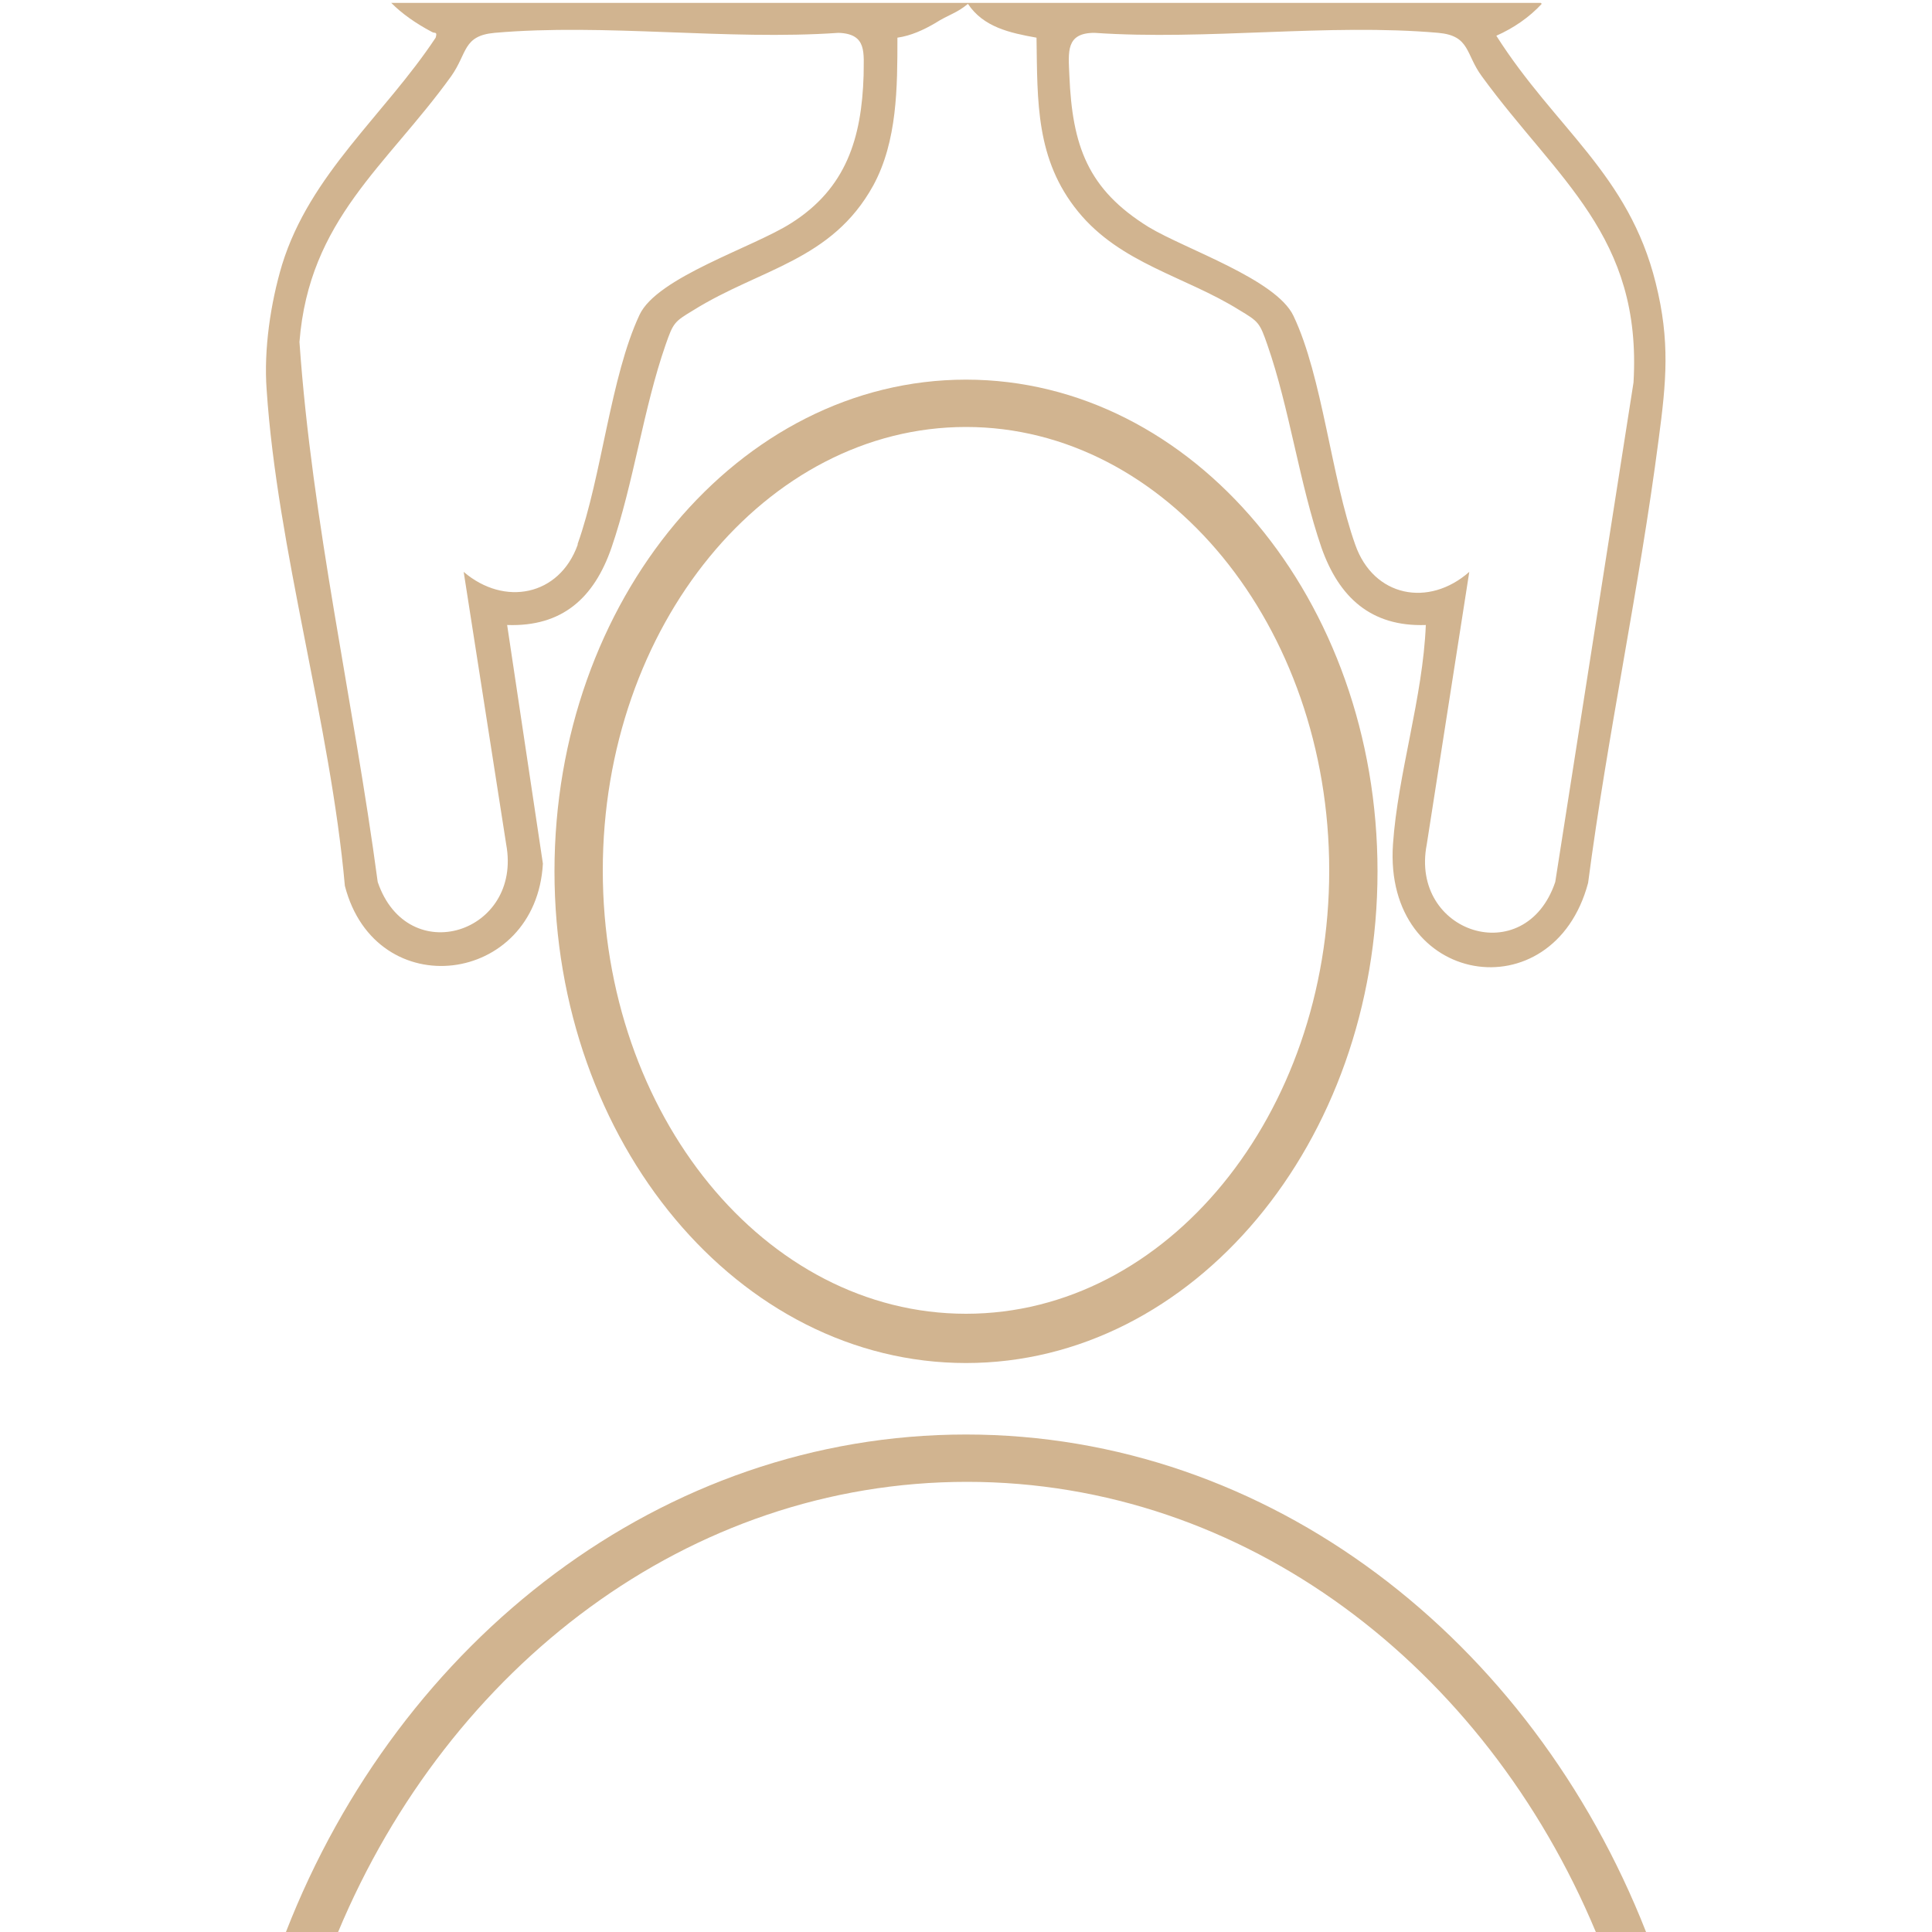 <?xml version="1.0" encoding="UTF-8"?><svg id="Ebene_1" xmlns="http://www.w3.org/2000/svg" viewBox="0 0 20 20"><defs><style>.cls-1{fill:#d1b490;}</style></defs><path class="cls-1" d="M10,14.11c-2.35,0-4.26-2.28-4.26-5.09s1.91-5.09,4.26-5.09,4.26,2.28,4.26,5.09-1.91,5.09-4.26,5.09ZM10,4.42c-2.07,0-3.76,2.06-3.76,4.59s1.68,4.59,3.76,4.59,3.76-2.06,3.76-4.59-1.69-4.59-3.76-4.59Z"/><path class="cls-1" d="M17.04,20c-1.19-3.03-3.9-5.15-7.04-5.15s-5.86,2.12-7.04,5.15h.54c1.15-2.75,3.63-4.66,6.51-4.66s5.36,1.91,6.51,4.66h.54Z"/><path class="cls-1" d="M15.96.04c-.13.14-.29.25-.47.33.61.96,1.37,1.43,1.65,2.56.15.6.11,1.02.03,1.62-.2,1.54-.53,3.06-.73,4.59-.36,1.35-2.12,1.07-2.02-.4.05-.73.31-1.52.34-2.27-.57.02-.9-.29-1.08-.8-.23-.67-.33-1.44-.56-2.1-.08-.23-.09-.24-.29-.36-.56-.35-1.23-.48-1.67-1.02s-.42-1.14-.43-1.8c-.28-.05-.55-.11-.71-.35-.12.1-.2.11-.34.2-.12.07-.25.13-.39.15,0,.51,0,1.07-.25,1.53-.43.78-1.17.86-1.86,1.29-.2.12-.21.13-.29.36-.23.66-.33,1.43-.56,2.1-.18.52-.51.82-1.08.8l.37,2.47c-.07,1.26-1.73,1.47-2.05.23-.15-1.68-.7-3.48-.81-5.14-.03-.41.04-.89.16-1.29.29-.94,1.06-1.55,1.59-2.35.02-.07-.01-.04-.04-.06-.17-.09-.31-.19-.42-.3h11.9ZM5.98,5.63c.25-.7.34-1.73.64-2.37.18-.39,1.18-.7,1.57-.95.57-.36.73-.88.75-1.53,0-.23.04-.43-.26-.44-1.15.08-2.42-.1-3.56,0-.33.03-.28.21-.45.45-.67.93-1.47,1.48-1.57,2.75.13,1.87.56,3.72.81,5.59.31.91,1.5.53,1.33-.39l-.44-2.82c.42.36.99.25,1.18-.28ZM14.77,8.74c-.18.92,1.02,1.31,1.33.39l.81-5.17c.09-1.52-.79-2.1-1.57-3.17-.17-.23-.12-.42-.45-.45-1.14-.1-2.4.08-3.56,0-.3,0-.27.2-.26.44.03.73.19,1.18.82,1.57.38.23,1.32.54,1.5.92.3.63.39,1.67.64,2.37.19.54.76.65,1.18.28l-.44,2.82Z"/></svg>